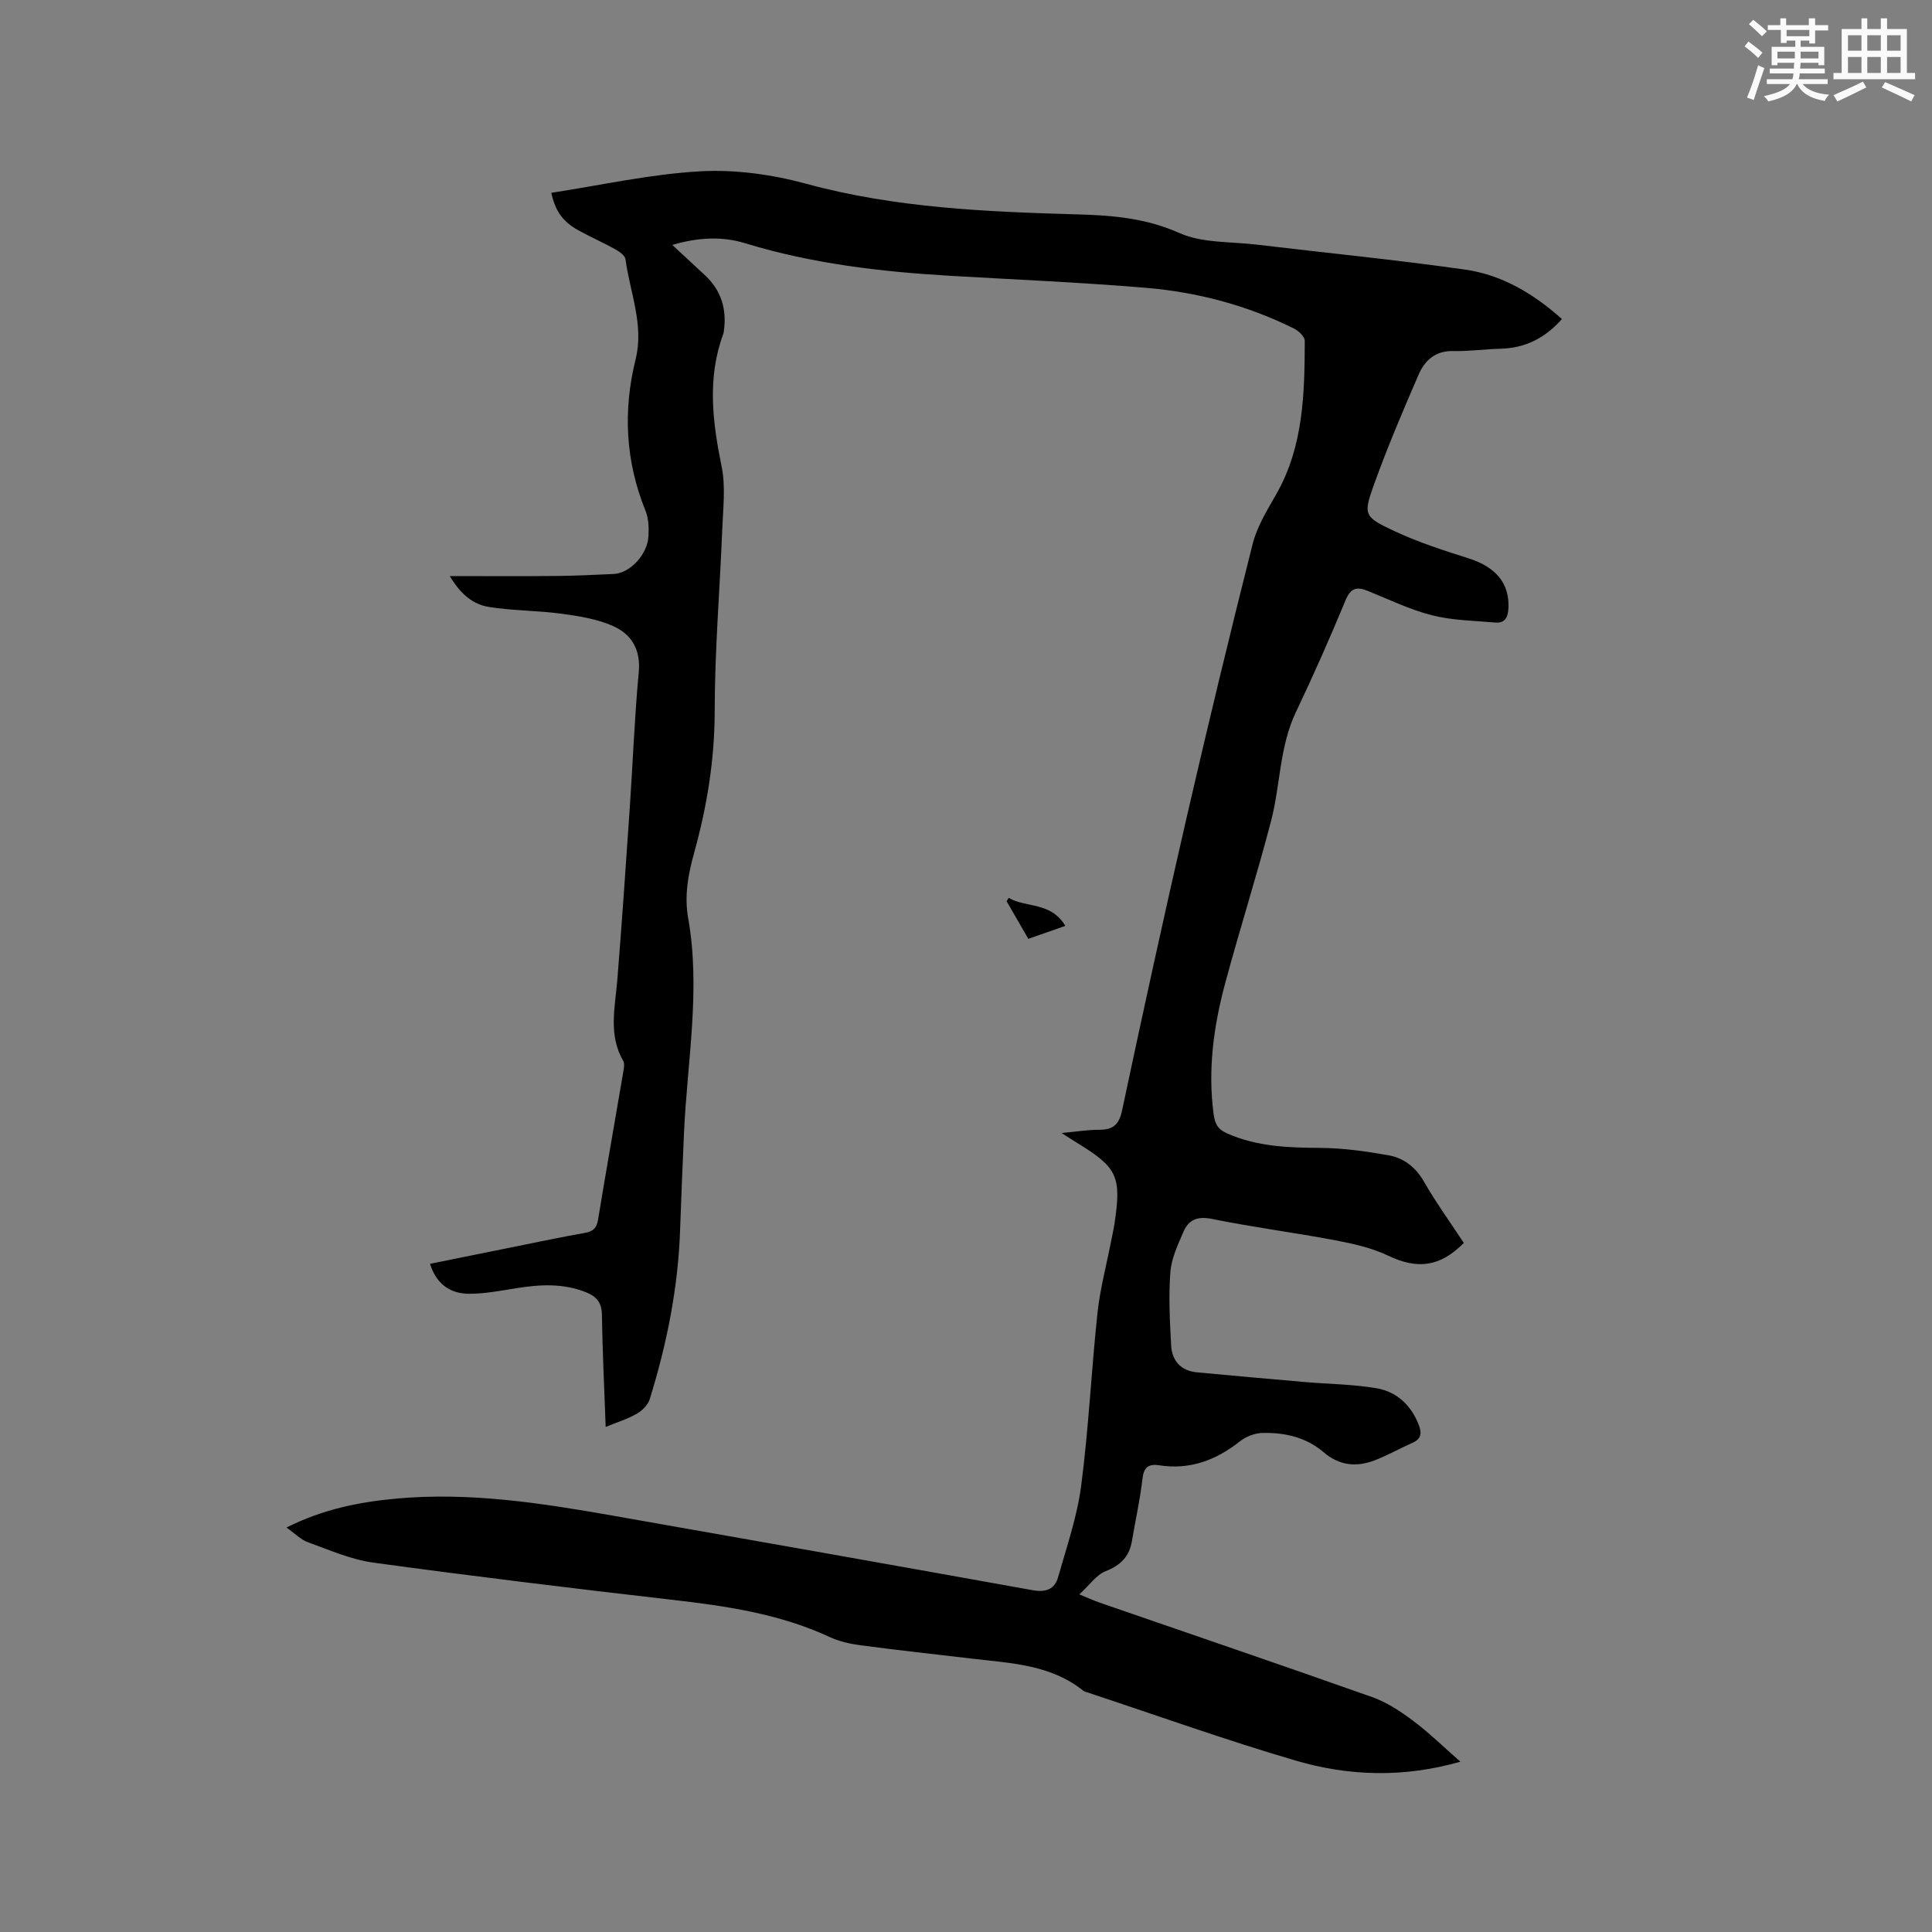 <svg enable-background="new 0 0 400 400" viewBox="0 0 400 400" xmlns="http://www.w3.org/2000/svg"><rect x="0" y="0" width="400" height="400" fill="#808080" stroke="none"/><path d="m302.36 364.74c-11.77 3.36-23.09 3-34.07-.22-14.51-4.25-28.77-9.37-43.14-14.12-.3-.1-.64-.17-.88-.36-6.68-5.37-14.82-5.68-22.79-6.61-7.79-.91-15.58-1.77-23.35-2.8-2.18-.29-4.42-.8-6.4-1.72-10.35-4.8-21.39-6.41-32.58-7.69-20.63-2.37-41.24-4.88-61.82-7.69-4.63-.63-9.1-2.61-13.56-4.22-1.5-.54-2.73-1.84-4.46-3.05 7.5-3.78 15.01-5.28 22.73-5.99 15.15-1.39 30.02.92 44.85 3.53 28.99 5.09 57.98 10.23 86.95 15.44 2.68.48 4.52-.2 5.22-2.68 1.78-6.29 3.96-12.56 4.79-18.99 1.55-11.86 2.1-23.84 3.37-35.73.53-4.93 1.83-9.77 2.78-14.66.24-1.25.54-2.49.73-3.74 1.49-9.91.66-11.69-7.8-16.86-.8-.49-1.58-1.01-3.14-2 3.1-.29 5.42-.68 7.74-.67 2.84.01 4.13-.96 4.78-3.99 4.29-20.2 8.7-40.37 13.33-60.5 4.37-18.98 8.94-37.92 13.71-56.8.91-3.61 2.99-6.98 4.87-10.27 5.67-9.93 5.88-20.85 5.92-31.79 0-.86-1.28-2.06-2.24-2.54-9.69-4.82-20.05-7.55-30.76-8.44-13.4-1.12-26.85-1.69-40.28-2.47-14.42-.84-28.69-2.5-42.58-6.75-4.83-1.48-9.77-1.21-15.09.35 2.47 2.29 4.63 4.29 6.79 6.3 3.37 3.14 4.51 7.04 3.89 11.52-.03.21-.06.42-.13.62-3.36 9.12-2.22 18.21-.33 27.46.84 4.12.3 8.57.13 12.86-.5 12.59-1.56 25.18-1.57 37.78-.01 10.09-1.61 19.8-4.28 29.41-1.23 4.43-2.03 8.81-1.21 13.44 2.62 14.83-.19 29.58-.86 44.36-.31 6.78-.58 13.56-.82 20.34-.42 11.94-2.76 23.54-6.29 34.91-.37 1.19-1.59 2.37-2.73 3.02-1.89 1.08-4.03 1.73-6.38 2.7-.29-7.99-.66-15.59-.78-23.2-.04-2.54-1.09-3.81-3.34-4.7-4.74-1.88-9.52-1.6-14.39-.82-3.23.52-6.49 1.15-9.74 1.15-4.18 0-6.9-2.26-8.12-6.2 5.91-1.2 11.78-2.39 17.66-3.57 4.78-.96 9.55-1.98 14.34-2.82 1.7-.3 2.5-.95 2.79-2.74 1.68-10.24 3.5-20.46 5.24-30.7.12-.71.29-1.63-.03-2.18-3.13-5.42-1.68-11.1-1.22-16.77.95-11.83 1.76-23.67 2.57-35.51.64-9.41.99-18.85 1.87-28.24.43-4.66-1.53-7.82-5.29-9.5-3.28-1.47-7.04-2.07-10.65-2.56-5.01-.68-10.12-.61-15.1-1.41-3.13-.5-5.75-2.47-8.09-6.39 7.82 0 14.88.05 21.94-.02 4.02-.04 8.05-.22 12.07-.42 3.31-.17 6.92-4.02 7.13-7.83.1-1.76.02-3.7-.63-5.3-4.15-10.26-4.67-20.67-2.02-31.38 1.75-7.08-1.19-13.8-2.11-20.66-.11-.78-1.28-1.58-2.14-2.06-2.5-1.39-5.12-2.54-7.62-3.92-3.25-1.8-4.77-3.98-5.6-7.76 10.27-1.57 20.48-3.87 30.79-4.45 7.27-.41 14.91.65 21.97 2.57 18.51 5.04 37.38 5.81 56.33 6.35 7.18.2 14.09.79 20.97 3.86 4.73 2.11 10.57 1.75 15.93 2.39 14.41 1.72 28.86 3.14 43.22 5.18 7.58 1.08 14.11 4.94 20.03 10.23-3.46 3.93-7.57 6.02-12.72 6.15-3.28.08-6.56.56-9.83.48-3.67-.08-5.85 1.96-7.11 4.86-3.24 7.46-6.43 14.96-9.19 22.61-2.33 6.46-2.18 6.83 4.13 9.79 4.94 2.32 10.2 4.01 15.43 5.67 5.55 1.76 8.44 5.13 8.22 10.22-.08 1.81-.61 3.24-2.71 3.06-4.38-.38-8.87-.43-13.1-1.5-4.58-1.16-8.92-3.28-13.34-5.06-2.24-.9-3.51-.62-4.57 1.93-3.24 7.82-6.66 15.56-10.3 23.2-3.41 7.17-3.19 15.08-5.13 22.52-2.93 11.26-6.48 22.35-9.5 33.59-2.38 8.84-3.62 17.84-2.4 27.05.27 2.01.82 3.16 2.78 4.03 6.19 2.75 12.66 2.97 19.28 3.01 4.71.03 9.46.7 14.11 1.52 3.18.56 5.63 2.42 7.37 5.44 2.52 4.39 5.51 8.52 8.27 12.72-4.97 5.02-9.67 5.5-15.67 2.63-3.37-1.61-7.19-2.47-10.9-3.17-8.51-1.61-17.12-2.72-25.62-4.44-2.98-.6-4.79.18-5.85 2.65-1.16 2.69-2.5 5.51-2.72 8.36-.38 5.02-.11 10.11.16 15.16.17 3.21 2.01 5.29 5.37 5.6 7.46.7 14.93 1.37 22.4 2.01 4.94.43 9.94.45 14.8 1.29 4.18.72 7.15 3.55 8.71 7.61.59 1.52.59 2.83-1.22 3.63-2.71 1.2-5.29 2.69-8.06 3.73-3.71 1.39-7.24 1.01-10.4-1.71-3.64-3.13-8.09-4.13-12.74-4.01-1.56.04-3.36.74-4.6 1.72-4.96 3.92-10.38 5.96-16.75 4.97-2.2-.34-3.18.42-3.45 2.82-.49 4.31-1.46 8.56-2.17 12.84-.54 3.26-2.37 5.05-5.47 6.28-1.88.74-3.25 2.79-5.43 4.79 2.13.87 3.15 1.34 4.22 1.71 18.81 6.5 37.64 12.91 56.4 19.55 2.99 1.06 5.8 2.9 8.37 4.82 3.33 2.47 6.28 5.38 9.91 8.56z" fill="#010000"/><path d="m220.56 191.69c-2.76.97-5.13 1.8-7.66 2.69-1.56-2.71-3.03-5.25-4.49-7.79.14-.23.29-.46.43-.69 3.63 2.1 8.72.76 11.72 5.79z" fill="#010000"/><g fill="#fafafb"><path d="m361.2 9.6.8-1c.9.7 1.9 1.4 2.9 2.3l-.9 1.1c-1-1-2-1.8-2.8-2.4zm.5 10.6c.9-2.1 1.6-4.3 2.3-6.7.4.2.8.4 1.3.6-.7 2.1-1.5 4.3-2.2 6.6zm.4-15.2.9-.9c1 .8 2 1.6 2.8 2.4l-1 1c-.9-.9-1.8-1.7-2.7-2.5zm12.5-1.2h1.2v1.4h2.7v1.1h-2.7v2.7h-1.2v-.6h-1.8v1.3h4.9v3.8h-1.2v-.5h-3.7c0 .4-.1.9-.1 1.2h5.1v1h-5.2c0 .5-.1.9-.2 1.2h6v1h-5.2c1.1 1.3 2.9 2 5.5 2.2-.4.4-.7.8-.9 1.3-2.9-.5-4.8-1.6-5.7-3.5h-.1c-.8 1.7-2.7 2.9-5.9 3.6-.2-.4-.6-.8-.9-1.1 2.8-.6 4.6-1.4 5.4-2.5h-4.8v-1h5.3c.1-.3.2-.7.2-1.2h-4.9v-1h5c0-.4 0-.8.1-1.2h-3.5v.5h-1.2v-3.8h4.9v-1.3h-1.8v.5h-1.2v-2.7h-2.7v-1h2.6v-1.4h1.2v1.4h4.7v-1.4zm-6.6 8.3h3.6c0-.4 0-.9 0-1.4h-3.6zm1.9-4.6h4.7v-1.3h-4.7zm6.6 3.2h-3.7v1.4h3.7z"/><path d="m385.3 3.8h1.3v2.2h2.8v-2.2h1.3v2.2h4.1v9.1h1.7v1.3h-16.9v-1.3h1.7v-9.1h4.1v-2.2zm.4 13.1.7 1.2c-1.8.9-3.8 1.9-6 2.9-.2-.4-.5-.8-.8-1.3 2.3-1 4.3-1.9 6.1-2.8zm-3.1-6.4h2.8v-3.2h-2.8zm0 4.6h2.8v-3.3h-2.8zm4-4.6h2.8v-3.2h-2.8zm0 4.6h2.8v-3.3h-2.8zm3.7 1.9c2.1.9 4.1 1.8 6.1 2.7l-.7 1.3c-2.2-1.1-4.2-2-6.1-2.9zm3.2-9.7h-2.8v3.2h2.8zm-2.8 7.8h2.8v-3.3h-2.8z"/></g></svg>